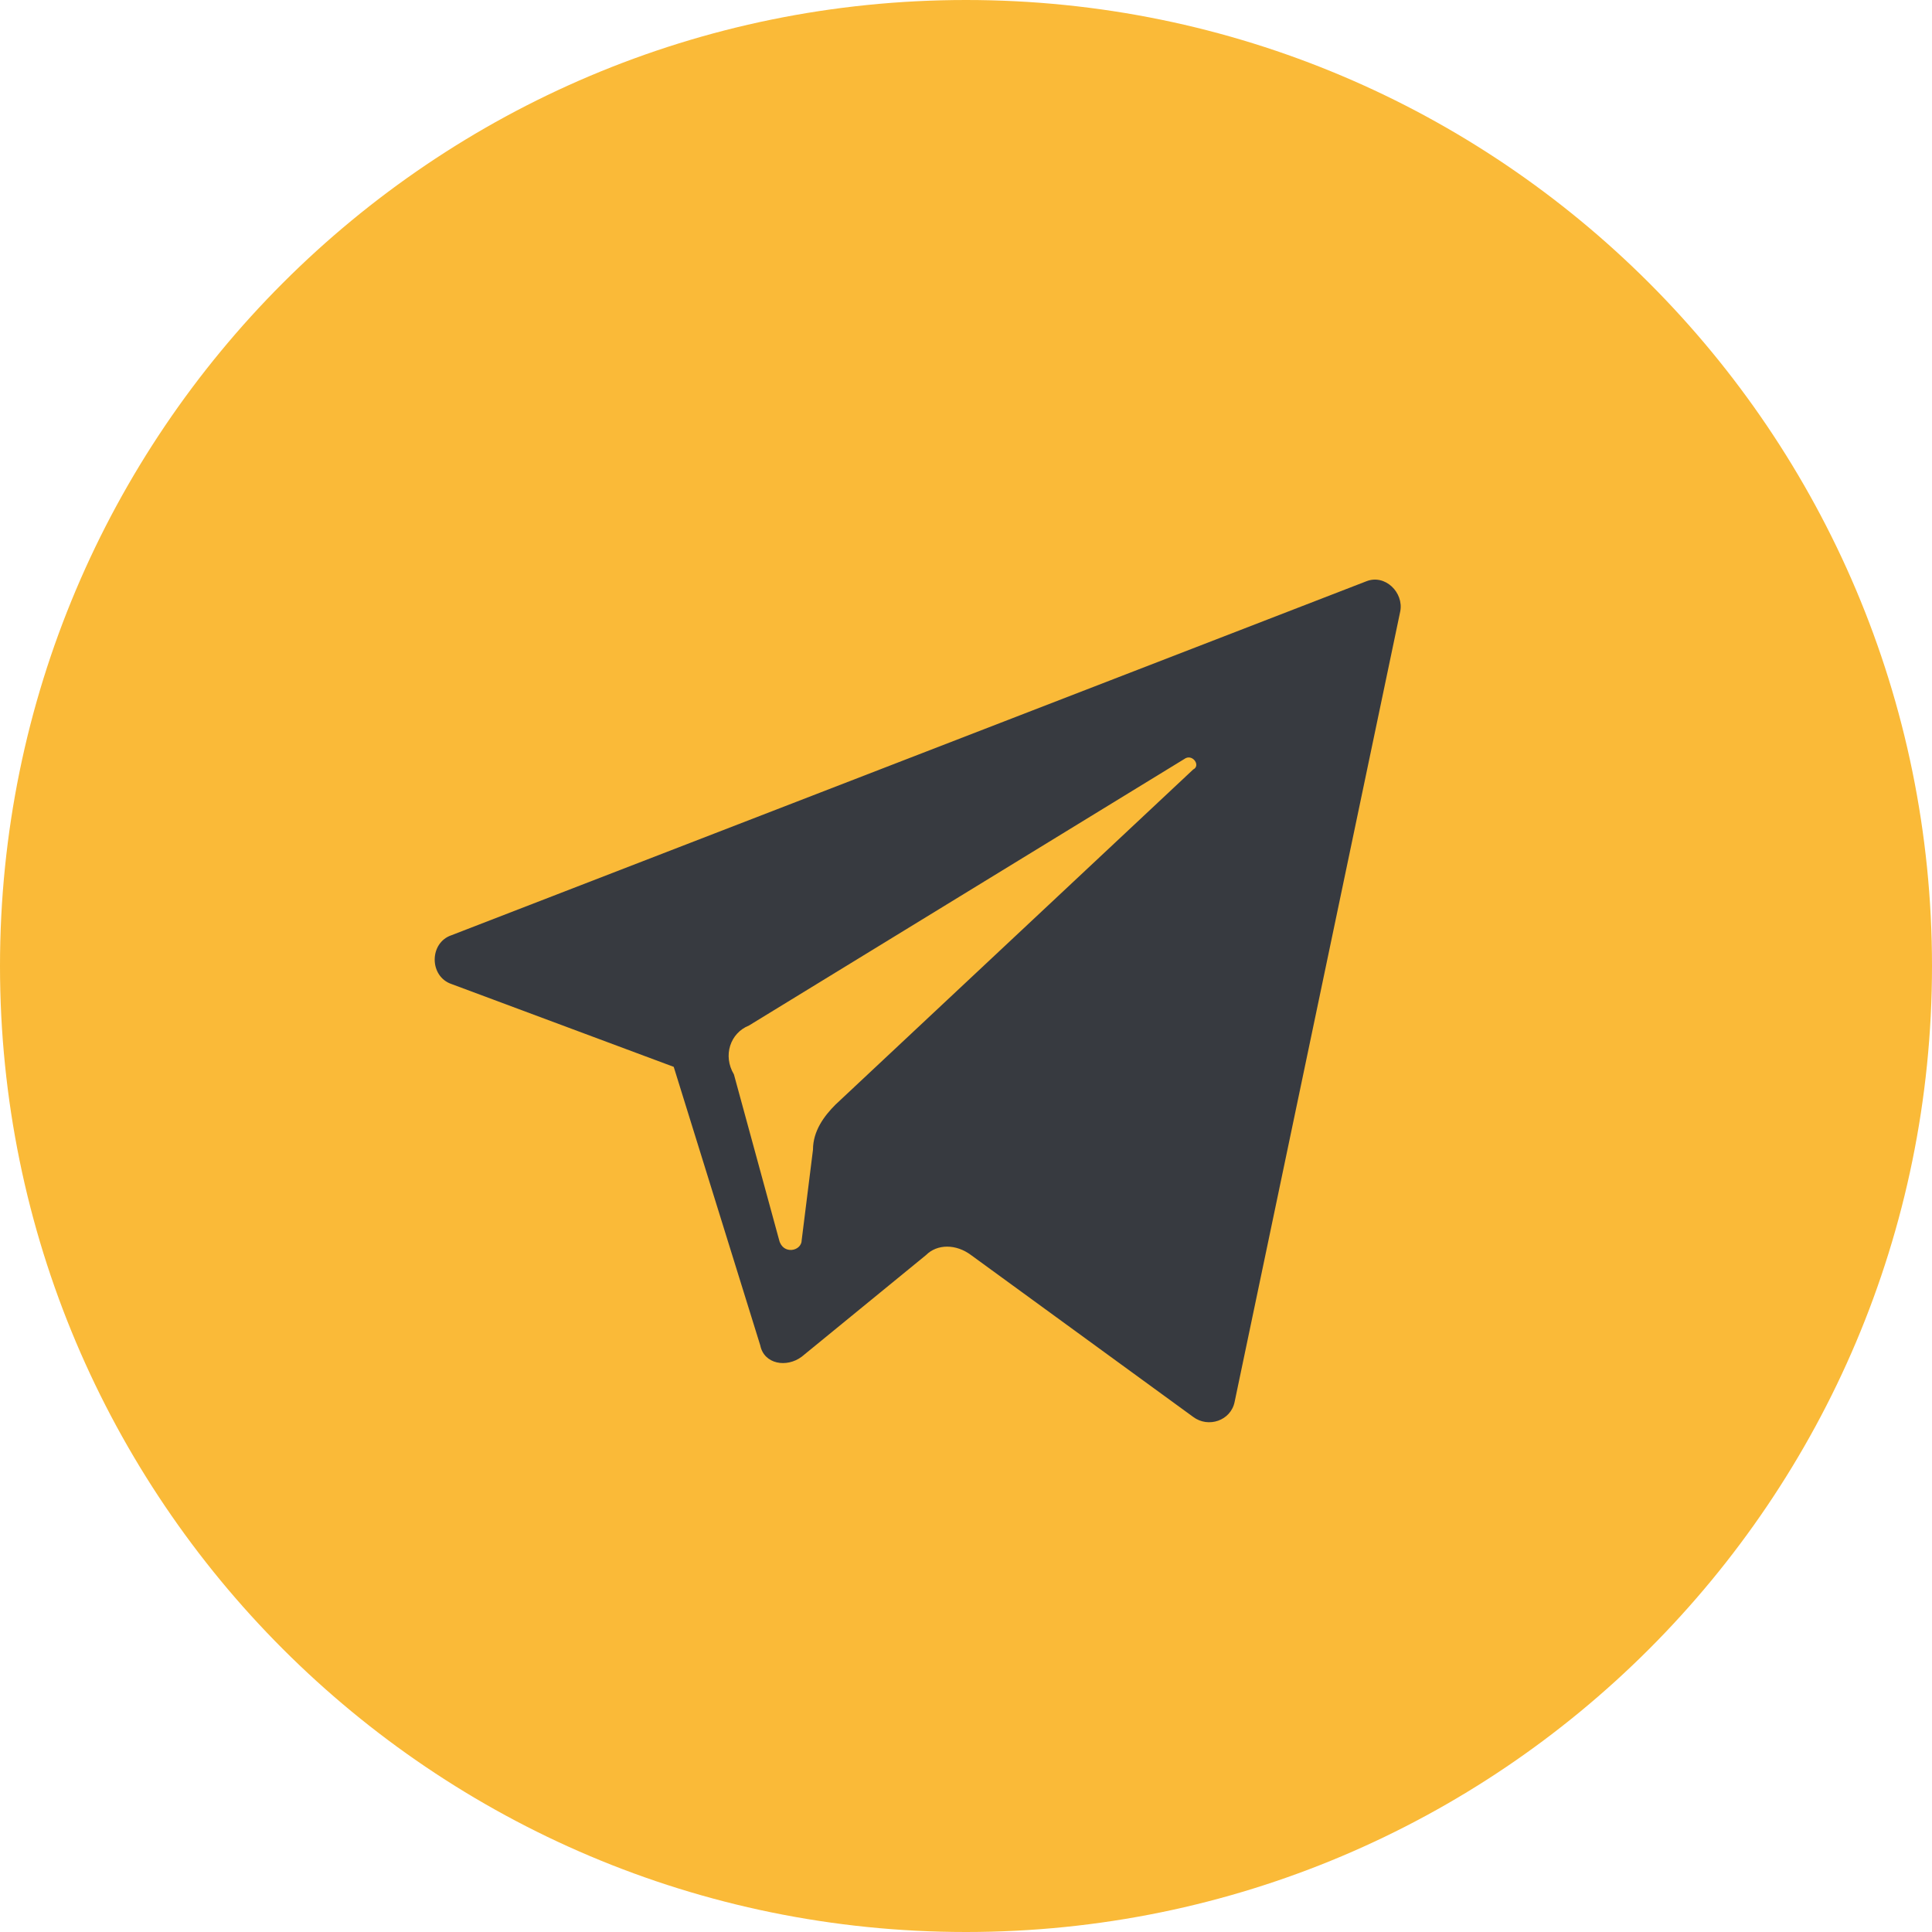<?xml version="1.0" encoding="UTF-8"?> <svg xmlns="http://www.w3.org/2000/svg" width="25" height="25" viewBox="0 0 25 25" fill="none"><g clip-path="url(#clip0_39_68)"><path d="M12.5 25C19.404 25 25 19.404 25 12.5C25 5.596 19.404 0 12.5 0C5.596 0 0 5.596 0 12.5C0 19.404 5.596 25 12.5 25Z" fill="#FABA38"></path><path d="M5.844 12.734L8.718 13.805L9.838 17.41C9.887 17.653 10.179 17.702 10.374 17.556L11.982 16.241C12.128 16.095 12.371 16.095 12.566 16.241L15.44 18.335C15.635 18.481 15.927 18.384 15.976 18.14L18.119 7.912C18.167 7.668 17.924 7.425 17.68 7.522L5.844 12.101C5.552 12.198 5.552 12.636 5.844 12.734ZM9.692 13.27L15.342 9.811C15.44 9.763 15.537 9.909 15.44 9.957L10.812 14.293C10.666 14.439 10.52 14.633 10.52 14.877L10.374 16.046C10.374 16.192 10.13 16.241 10.082 16.046L9.497 13.903C9.351 13.659 9.449 13.367 9.692 13.27Z" fill="#373A40"></path></g><defs><clipPath id="clip0_39_68"><rect width="25" height="25" fill="white"></rect></clipPath></defs></svg> 